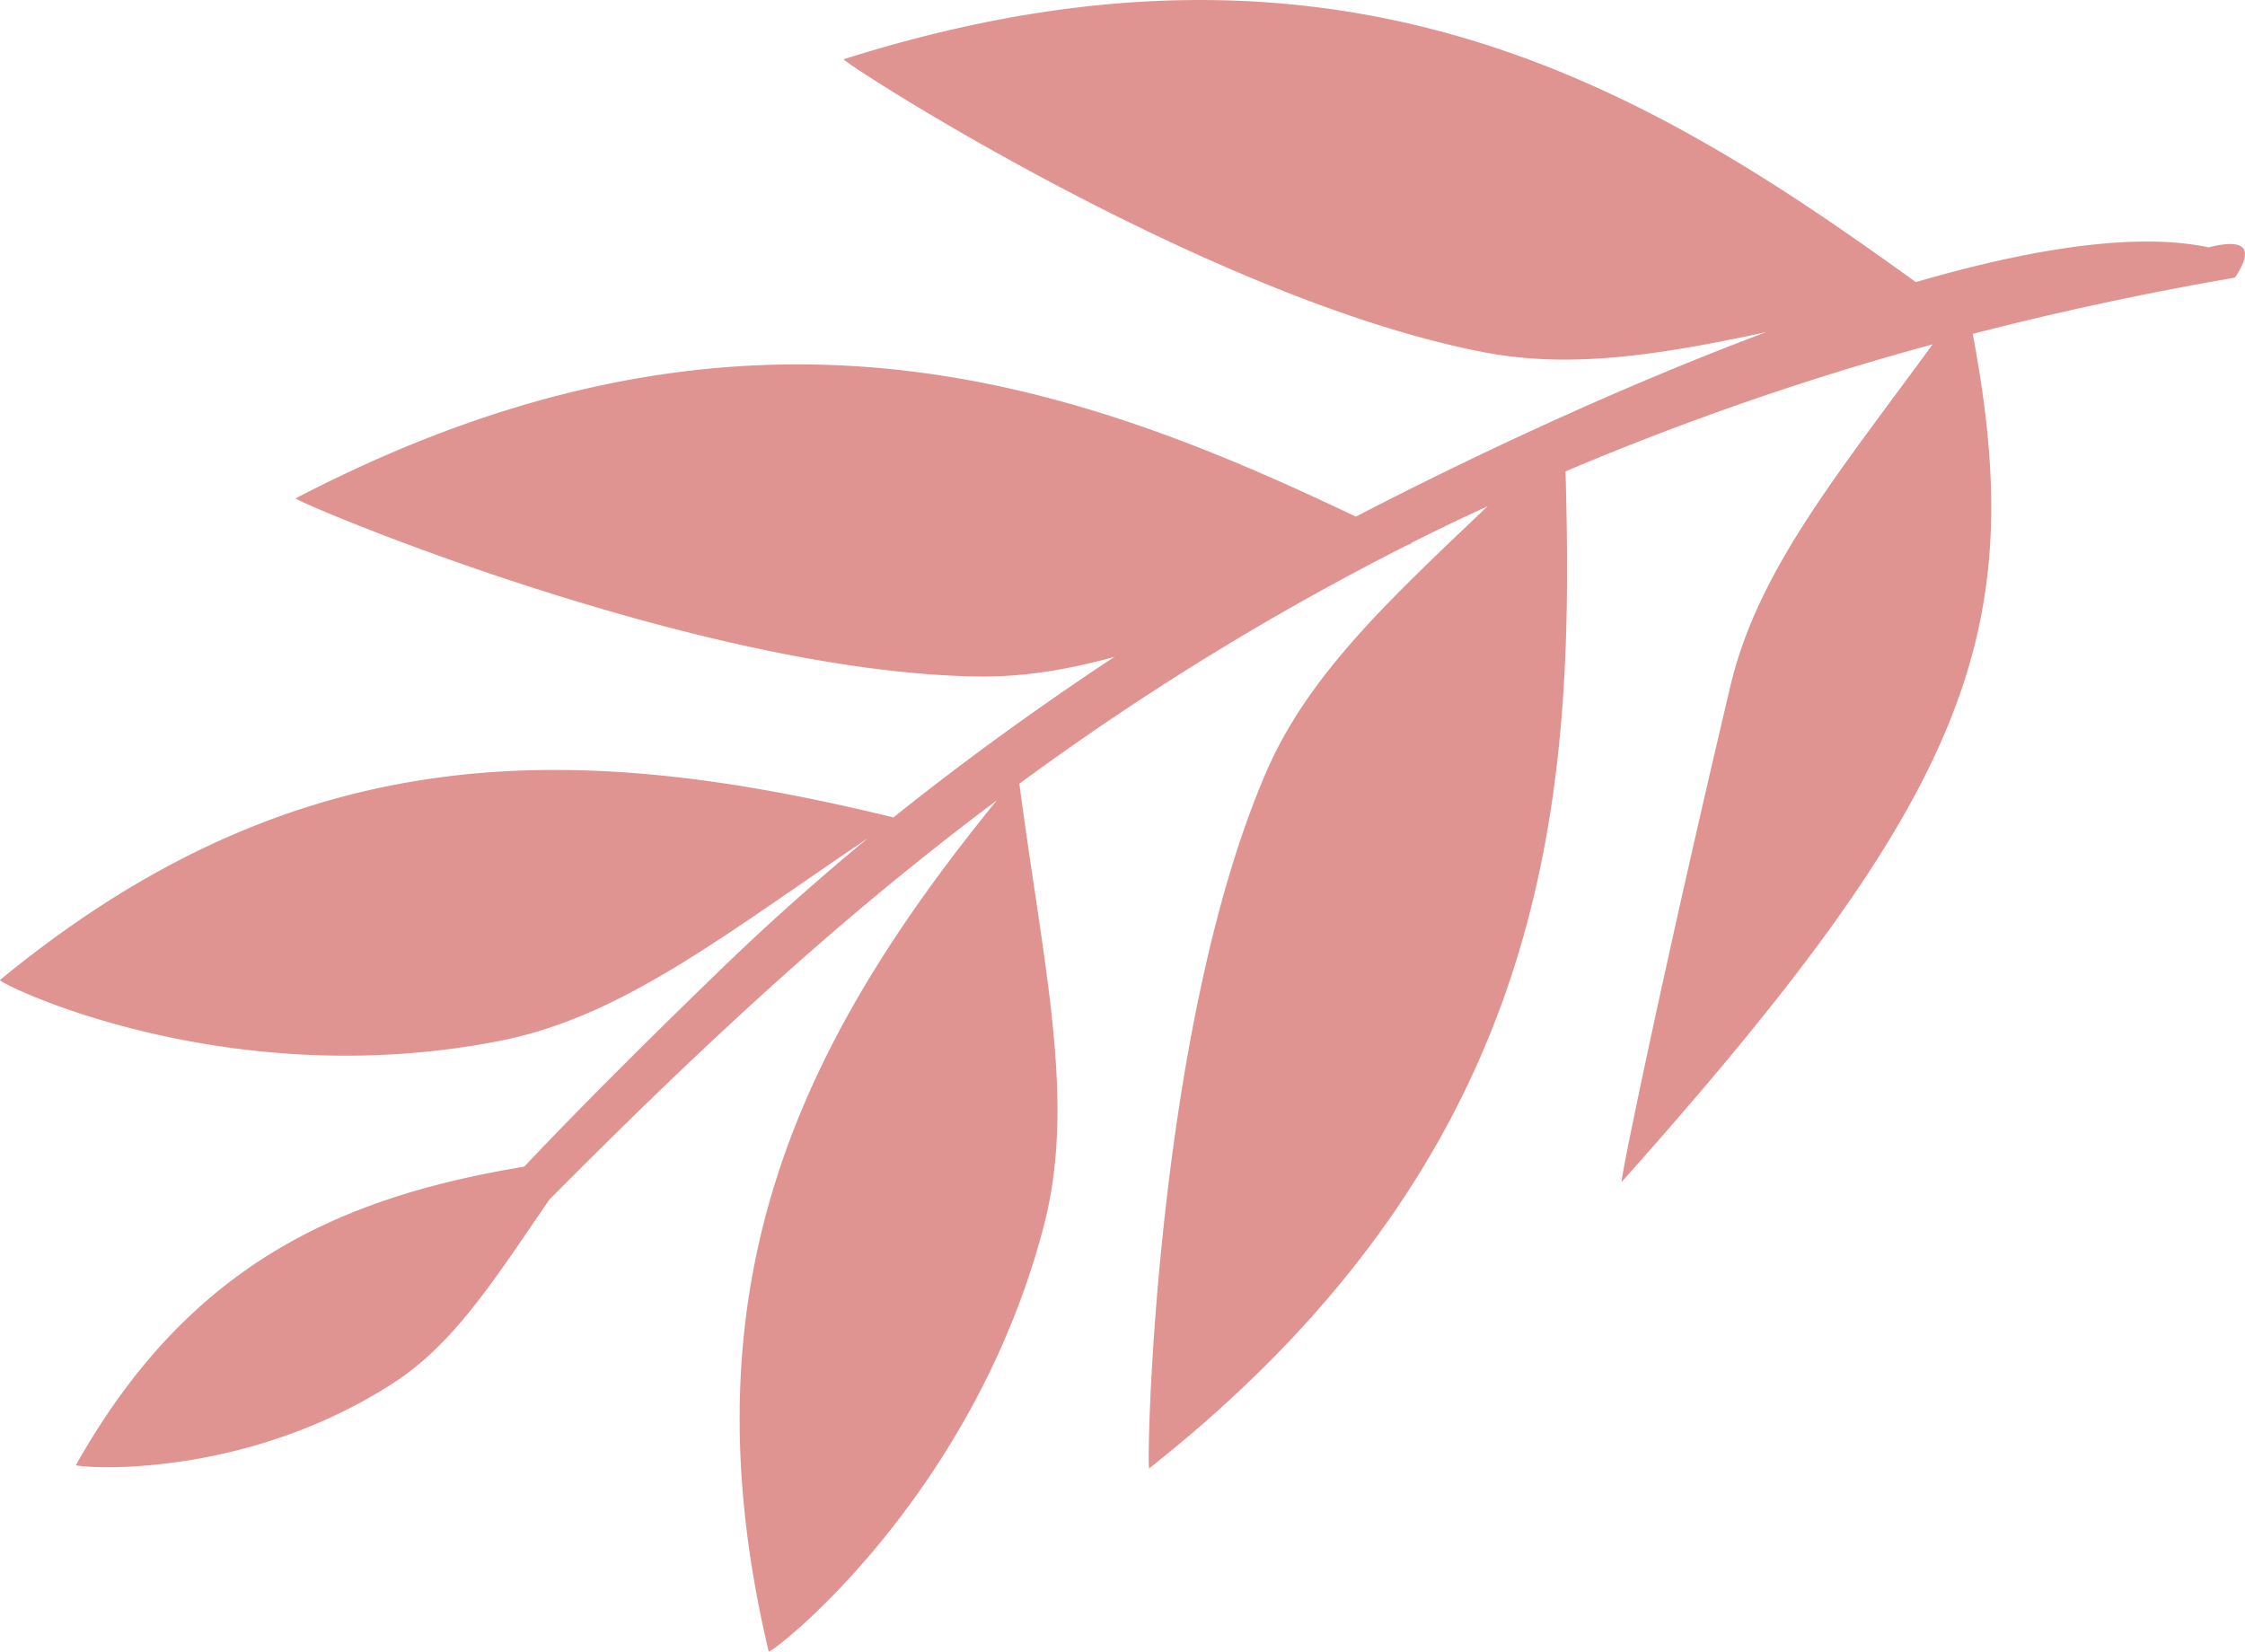 <?xml version="1.0" encoding="UTF-8"?> <svg xmlns="http://www.w3.org/2000/svg" viewBox="0 0 748.79 550.96"> <defs> <style>.a45aec24-2f7d-4e50-9ac0-21f8de0ab852{fill:#e09492;fill-rule:evenodd;}</style> </defs> <g id="b47dd3c5-99dc-479a-a697-0dbcbb07c58a" data-name="Слой 2"> <g id="bccbf84b-3d2e-4454-9ff5-b13a405d7942" data-name="—лой_1"> <path class="a45aec24-2f7d-4e50-9ac0-21f8de0ab852" d="M736.5,82.48c.84.15,19.8-6.16,8.94,10.13q-45.12,7.8-87.46,18.78c18.81,99.75-1.33,153.14-117.06,282.87-.95,1,14.5-73.49,36.18-165.17,9.07-38.58,35.31-70.17,67.51-114.22a955.61,955.61,0,0,0-122.45,42.39c3,106.43-2.82,225.1-138.86,332.6-1,.88,1.56-145.23,38.83-231.83,13.94-32.53,40.49-57.26,74.08-89.17-8.57,3.94-17.17,8.07-25.6,12.33l.17.12-1.65.67A915.35,915.35,0,0,0,340,261.45c8.16,62,19.09,106.22,8,148.09-24,91.17-91.29,142.79-91.62,141.39C227.48,429.16,266.32,348.3,332.47,267q-38.34,28.73-75.32,62.19c-28.44,25.64-53.71,50.69-73.92,71-18.64,27.18-32,48.49-52.68,61.61C79.36,494.51,24.81,489.51,25.33,488.74c37.46-66.62,87.53-89.27,149.5-99.54,20.67-21.84,45.58-46.48,67.81-67.94,14.81-14.25,30.52-28.15,46.72-41.57-48.06,32.41-81.61,59.25-122,67.41C74.86,365.57-1,327.81,0,326.93c99.67-82,191.89-80.11,298-54.24,24.39-19.55,49.68-37.69,73.7-53.56-15.44,4.26-30.37,6.78-45.68,6.55-94.23-1.41-228.67-58.79-227.4-59.43,150.23-78.32,259.28-38.88,353.62,6.1C490.91,152.28,540.52,129,589,110.83c-35.3,7.54-64.82,12.26-93.85,6.72C402.59,99.83,280.07,20.2,281.39,19.77,449.42-33.51,551.52,31,639,94.11c38.44-11.2,73.28-16.7,97.51-11.63Z"></path> </g> </g> </svg> 